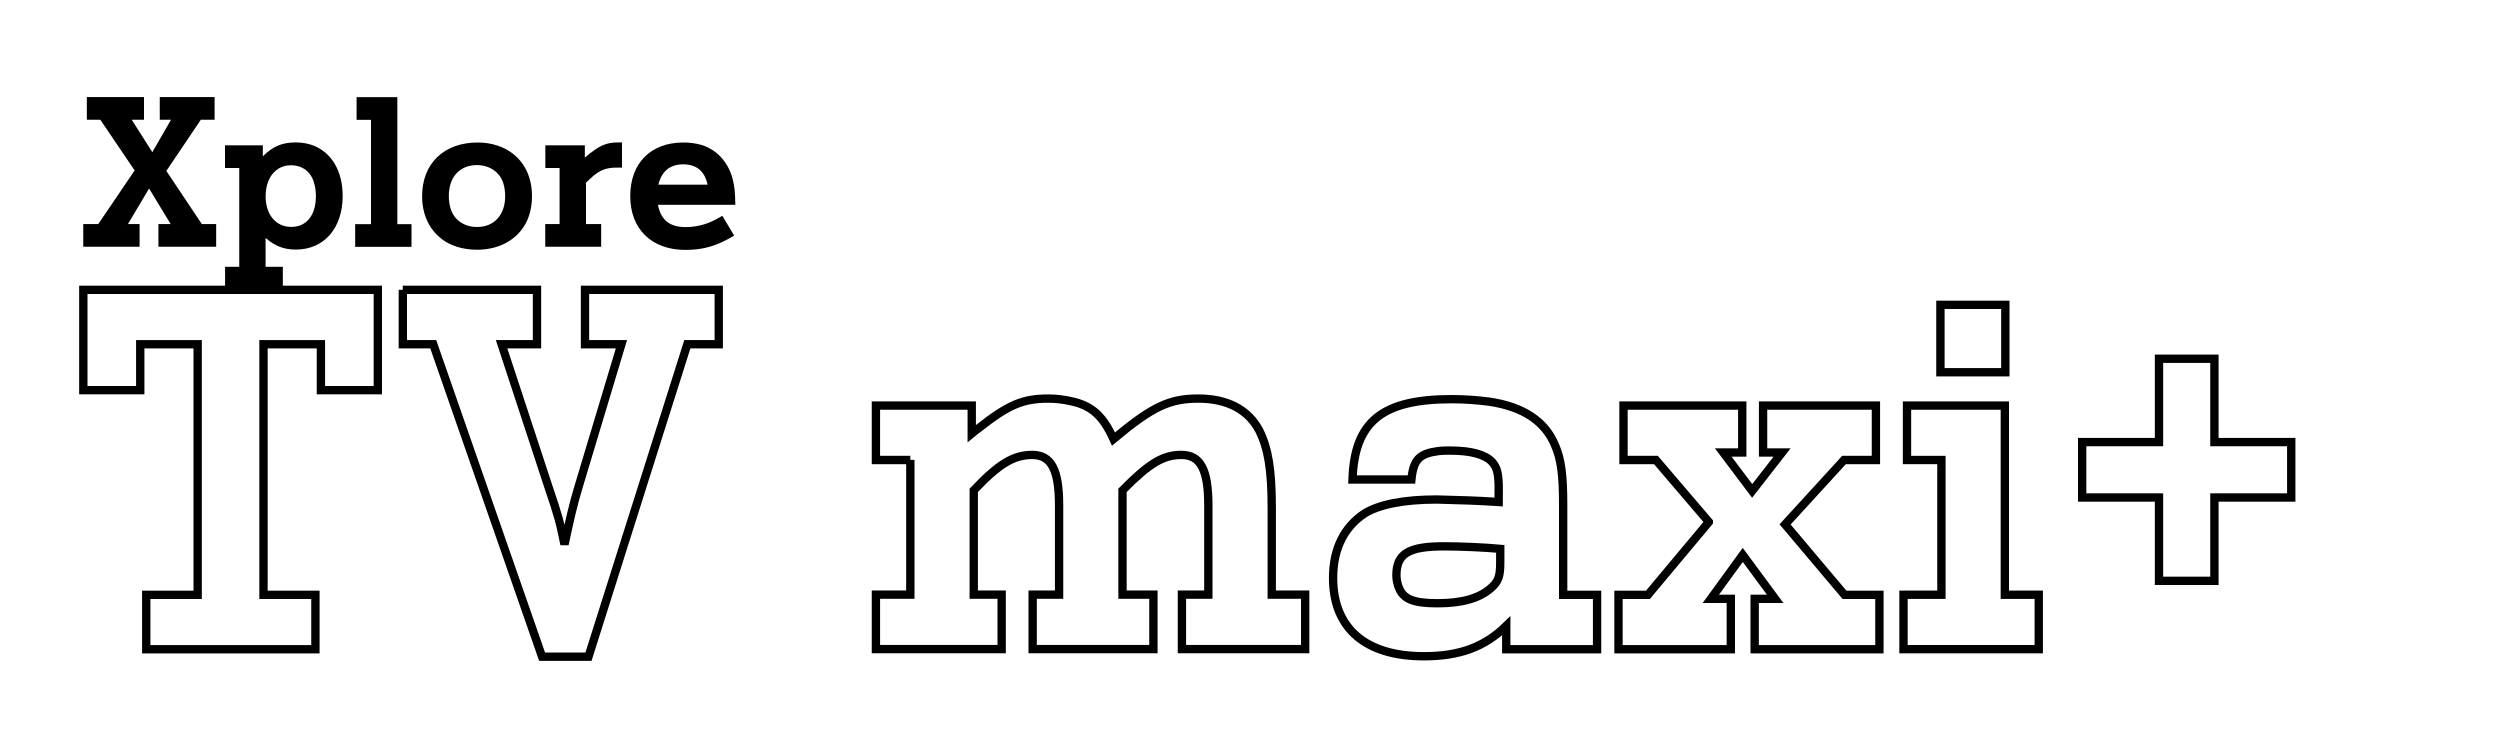 <?xml version="1.0" encoding="UTF-8"?><svg id="Layer_1" xmlns="http://www.w3.org/2000/svg" viewBox="0 0 300 90"><defs><style>.cls-1{fill:#000;stroke-width:0px;}.cls-2{fill:none;stroke:#000;}.cls-3{isolation:isolate;}</style></defs><g class="cls-3"><path class="cls-2" d="M23.72,41.31h-6.89v5.51h-6.83v-12.04h35.34v12.04h-6.83v-5.51h-6.89v30.07h6.23v6.53h-20.3v-6.53h6.17v-30.07Z"/><path class="cls-2" d="M48.33,34.78h16.11v6.53h-4.25l5.63,17.13c1.2,3.53,1.38,4.25,1.92,6.89.6-2.81,1.02-4.73,1.68-6.89l5.15-17.13h-4.37v-6.53h16.05v6.53h-3.77l-11.86,37.49h-5.57l-13.06-37.49h-3.65v-6.53Z"/><path class="cls-2" d="M109.24,55.2h-4.13v-6.53h11.5v3.35c.36-.3.6-.48.78-.6,3.65-2.87,5.33-3.59,8.45-3.59.9,0,1.8.12,2.63.3,2.58.54,3.89,1.8,5.15,4.55,4.67-3.89,6.71-4.85,10.18-4.85s5.99,1.32,7.31,3.83c1.08,2.16,1.5,4.73,1.5,9.34v10.36h4.01v6.53h-14.79v-6.53h3.17v-10.72c0-4.31-.96-6.05-3.23-6.05-2.16,0-3.83.96-7.07,4.25v12.52h3.71v6.53h-14.49v-6.53h3.17v-10.72c0-4.31-.96-6.05-3.23-6.05s-4.07,1.14-7.01,4.25v12.52h3.35v6.53h-15.09v-6.53h4.13v-16.17Z"/><path class="cls-2" d="M179.85,58.92c0-2.1-.18-2.76-.78-3.47-.84-.9-2.52-1.38-5.03-1.38-.48,0-.96,0-1.44.06-2.28.3-2.99,1.02-3.23,3.41h-7.07c.24-6.95,3.53-9.64,11.92-9.64,1.56,0,3.11.12,4.49.3,4.07.6,6.71,2.34,7.91,5.27.72,1.68.96,3.53.96,7.13v10.78h4.07v6.53h-10.9v-2.81c-2.58,2.52-5.57,3.65-9.88,3.65-7.01,0-10.9-3.35-10.9-9.4,0-3.47,1.32-6.11,3.77-7.73,1.74-1.08,4.67-1.68,8.68-1.68l4.01.12c.48,0,2.4.12,3.41.18v-1.32ZM180.03,65.86c-1.92-.18-4.91-.3-6.77-.3-4.25,0-5.69.9-5.69,3.47,0,.54.12,1.08.3,1.5.54,1.38,1.8,1.86,4.61,1.86,2.99,0,5.03-.6,6.41-1.8.9-.78,1.14-1.38,1.14-3.11v-1.62Z"/><path class="cls-2" d="M205.06,62.63l-6.35-7.43h-3.89v-6.53h14.25v5.63h-2.28l3.47,4.61,3.59-4.61h-2.28v-5.63h13.54v6.53h-3.83l-7.07,7.73,7.13,8.45h4.19v6.53h-14.97v-6.05h2.46l-3.89-5.27-3.83,5.27h2.4v6.05h-13.48v-6.53h3.53l7.31-8.74Z"/><path class="cls-2" d="M232.97,55.2h-4.13v-6.53h11.74v22.7h4.07v6.53h-16.23v-6.53h4.55v-16.17ZM232.85,36.58h7.79v8.09h-7.79v-8.09Z"/><path class="cls-2" d="M249.86,53.05h9.22v-10h6.65v10h9.22v6.65h-9.22v10h-6.65v-10h-9.22v-6.65Z"/></g><g class="cls-3"><path class="cls-1" d="M16.16,20.46l-4.12-6.09h-1.62v-2.72h6.86v2.72h-1.47l2.47,3.89,2.24-3.89h-1.35v-2.72h6.58v2.72h-1.65l-4.14,6.14,4.26,6.38h1.72v2.72h-6.93v-2.72h1.47l-2.59-4.27-2.54,4.27h1.4v2.72h-6.76v-2.72h1.8l4.36-6.43Z"/><path class="cls-1" d="M28.7,20.16h-1.7v-2.72h4.54v1.32c1.2-1.2,2.32-1.67,3.94-1.67.75,0,1.47.12,2.12.37,2.22.87,3.52,3.09,3.52,6.06,0,3.87-2.24,6.43-5.61,6.43-1.45,0-2.52-.42-3.64-1.4v3.47h2.07v2.72h-6.93v-2.72h1.7v-11.87ZM31.87,23.51c0,2.24,1.22,3.72,3.09,3.72.4,0,.77-.08,1.1-.2,1.2-.5,1.85-1.75,1.85-3.49,0-.52-.07-1.05-.2-1.52-.35-1.37-1.4-2.19-2.79-2.19-1.82,0-3.04,1.5-3.04,3.69Z"/><path class="cls-1" d="M44.51,14.38h-1.72v-2.72h4.89v15.24h1.7v2.72h-6.76v-2.72h1.9v-12.52Z"/><path class="cls-1" d="M59.7,17.47c2.62.87,4.14,3.12,4.14,6.06,0,.85-.12,1.7-.4,2.47-.85,2.44-3.22,3.97-6.18,3.97-.87,0-1.7-.12-2.47-.37-2.57-.82-4.14-3.12-4.14-6.04,0-3.94,2.62-6.46,6.68-6.46.82,0,1.62.12,2.37.37ZM55.98,20.01c-1.37.52-2.12,1.75-2.12,3.52,0,.52.07,1.05.22,1.52.42,1.35,1.62,2.19,3.17,2.19,2.04,0,3.37-1.45,3.37-3.69,0-.55-.07-1.07-.22-1.55-.42-1.35-1.65-2.19-3.19-2.19-.45,0-.85.08-1.22.2Z"/><path class="cls-1" d="M67.16,20.16h-1.72v-2.72h4.74v1.47c1.75-1.47,2.52-1.82,4.06-1.82h.4v3.02h-.55c-1.6,0-2.34.37-3.77,1.82v4.96h1.82v2.72h-6.71v-2.72h1.72v-6.73Z"/><path class="cls-1" d="M78.95,24.58c.37,1.85,1.42,2.67,3.34,2.67.42,0,.82-.03,1.2-.1,1.05-.17,1.87-.47,3.19-1.25l1.42,2.37c-2.07,1.25-3.72,1.72-5.84,1.72-4.06,0-6.63-2.49-6.63-6.46s2.47-6.43,6.38-6.43c.77,0,1.52.1,2.19.3,1.82.57,3.19,2.04,3.72,4.09.22.82.3,1.65.32,3.09h-9.3ZM84.91,22.16c-.35-1.62-1.32-2.44-2.94-2.44-.37,0-.72.05-1.05.15-.95.27-1.62,1.07-1.92,2.29h5.91Z"/></g></svg>